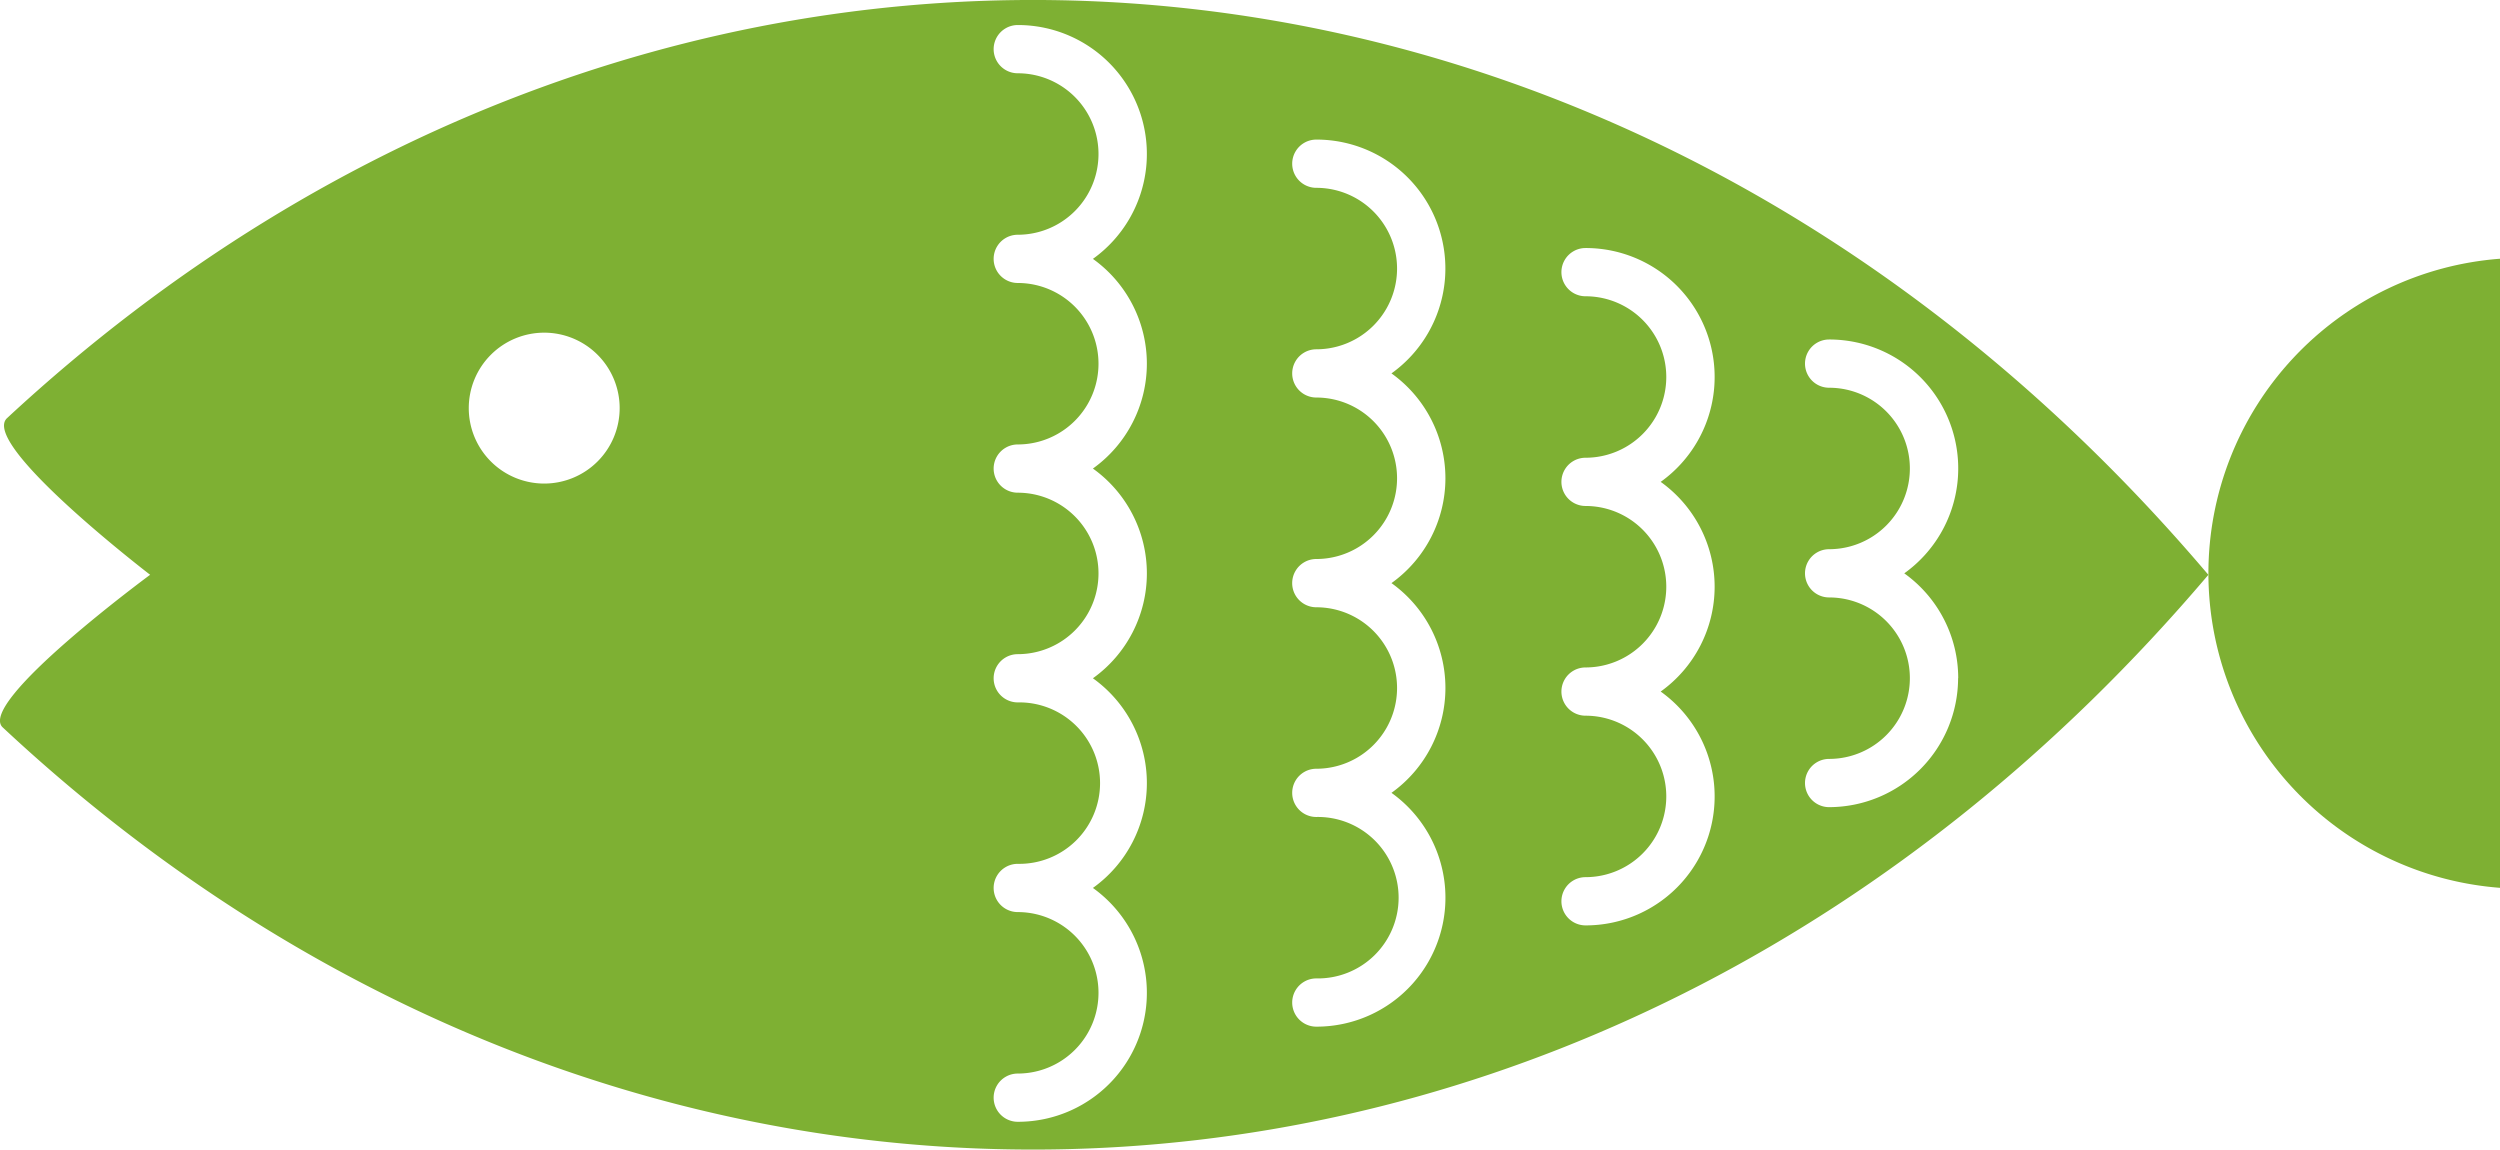 <?xml version="1.0" encoding="UTF-8"?>
<svg xmlns="http://www.w3.org/2000/svg" xmlns:xlink="http://www.w3.org/1999/xlink" width="83.175" height="38.246" viewBox="0 0 83.175 38.246">
  <defs>
    <clipPath id="a">
      <rect width="83.175" height="38.246" fill="none"></rect>
    </clipPath>
  </defs>
  <g transform="translate(0 0)">
    <g transform="translate(0 0)" clip-path="url(#a)">
      <path d="M73.471,19.123C53.445-4.5,21.947-6.237.235,13.911c-.922.855,4.76,5.212,4.76,5.212S-.787,23.382.09,24.2C21.808,44.488,53.4,42.8,73.473,19.123ZM18.106,16.088a2.51,2.51,0,1,1,2.51-2.51,2.51,2.51,0,0,1-2.51,2.51M38.156,12.1a4.29,4.29,0,0,1-1.795,3.489,4.287,4.287,0,0,1,0,6.977,4.286,4.286,0,0,1,0,6.976,4.29,4.29,0,0,1-2.5,7.78.8.8,0,1,1,0-1.605,2.686,2.686,0,0,0,0-5.372.8.8,0,1,1,0-1.605,2.686,2.686,0,1,0,0-5.371.8.8,0,1,1,0-1.605,2.686,2.686,0,1,0,0-5.372.8.8,0,1,1,0-1.605,2.686,2.686,0,0,0,0-5.372.8.8,0,1,1,0-1.605,2.686,2.686,0,0,0,0-5.372.8.8,0,1,1,0-1.605,4.29,4.29,0,0,1,2.5,7.78A4.288,4.288,0,0,1,38.156,12.1m9.933,3.815A4.288,4.288,0,0,1,46.294,19.4a4.288,4.288,0,0,1,0,6.978,4.289,4.289,0,0,1-2.5,7.779.8.8,0,1,1,0-1.605,2.686,2.686,0,1,0,0-5.371.8.8,0,1,1,0-1.605,2.686,2.686,0,1,0,0-5.372.8.8,0,0,1,0-1.606,2.686,2.686,0,1,0,0-5.372.8.8,0,1,1,0-1.605,2.686,2.686,0,1,0,0-5.372.8.8,0,1,1,0-1.605,4.29,4.29,0,0,1,2.5,7.779,4.289,4.289,0,0,1,1.795,3.488m8.957,3.608a4.291,4.291,0,0,1-1.795,3.489,4.29,4.29,0,0,1-2.5,7.78.8.8,0,0,1,0-1.605,2.686,2.686,0,0,0,0-5.372.8.8,0,0,1,0-1.605,2.686,2.686,0,0,0,0-5.372.8.8,0,0,1,0-1.605,2.686,2.686,0,0,0,0-5.372.8.8,0,0,1,0-1.605,4.29,4.29,0,0,1,2.5,7.78,4.289,4.289,0,0,1,1.795,3.488m8.1,3.043a4.3,4.3,0,0,1-4.291,4.291.8.8,0,1,1,0-1.605,2.686,2.686,0,1,0,0-5.372.8.8,0,1,1,0-1.605,2.686,2.686,0,1,0,0-5.372.8.8,0,1,1,0-1.605,4.29,4.29,0,0,1,2.5,7.78,4.288,4.288,0,0,1,1.795,3.488" transform="translate(0 0)" fill="#7eb033"></path>
      <path d="M147.031,16.09a10.495,10.495,0,0,0,0,20.93Z" transform="translate(-63.855 -7.482)" fill="#7eb033"></path>
    </g>
  </g>
</svg>
